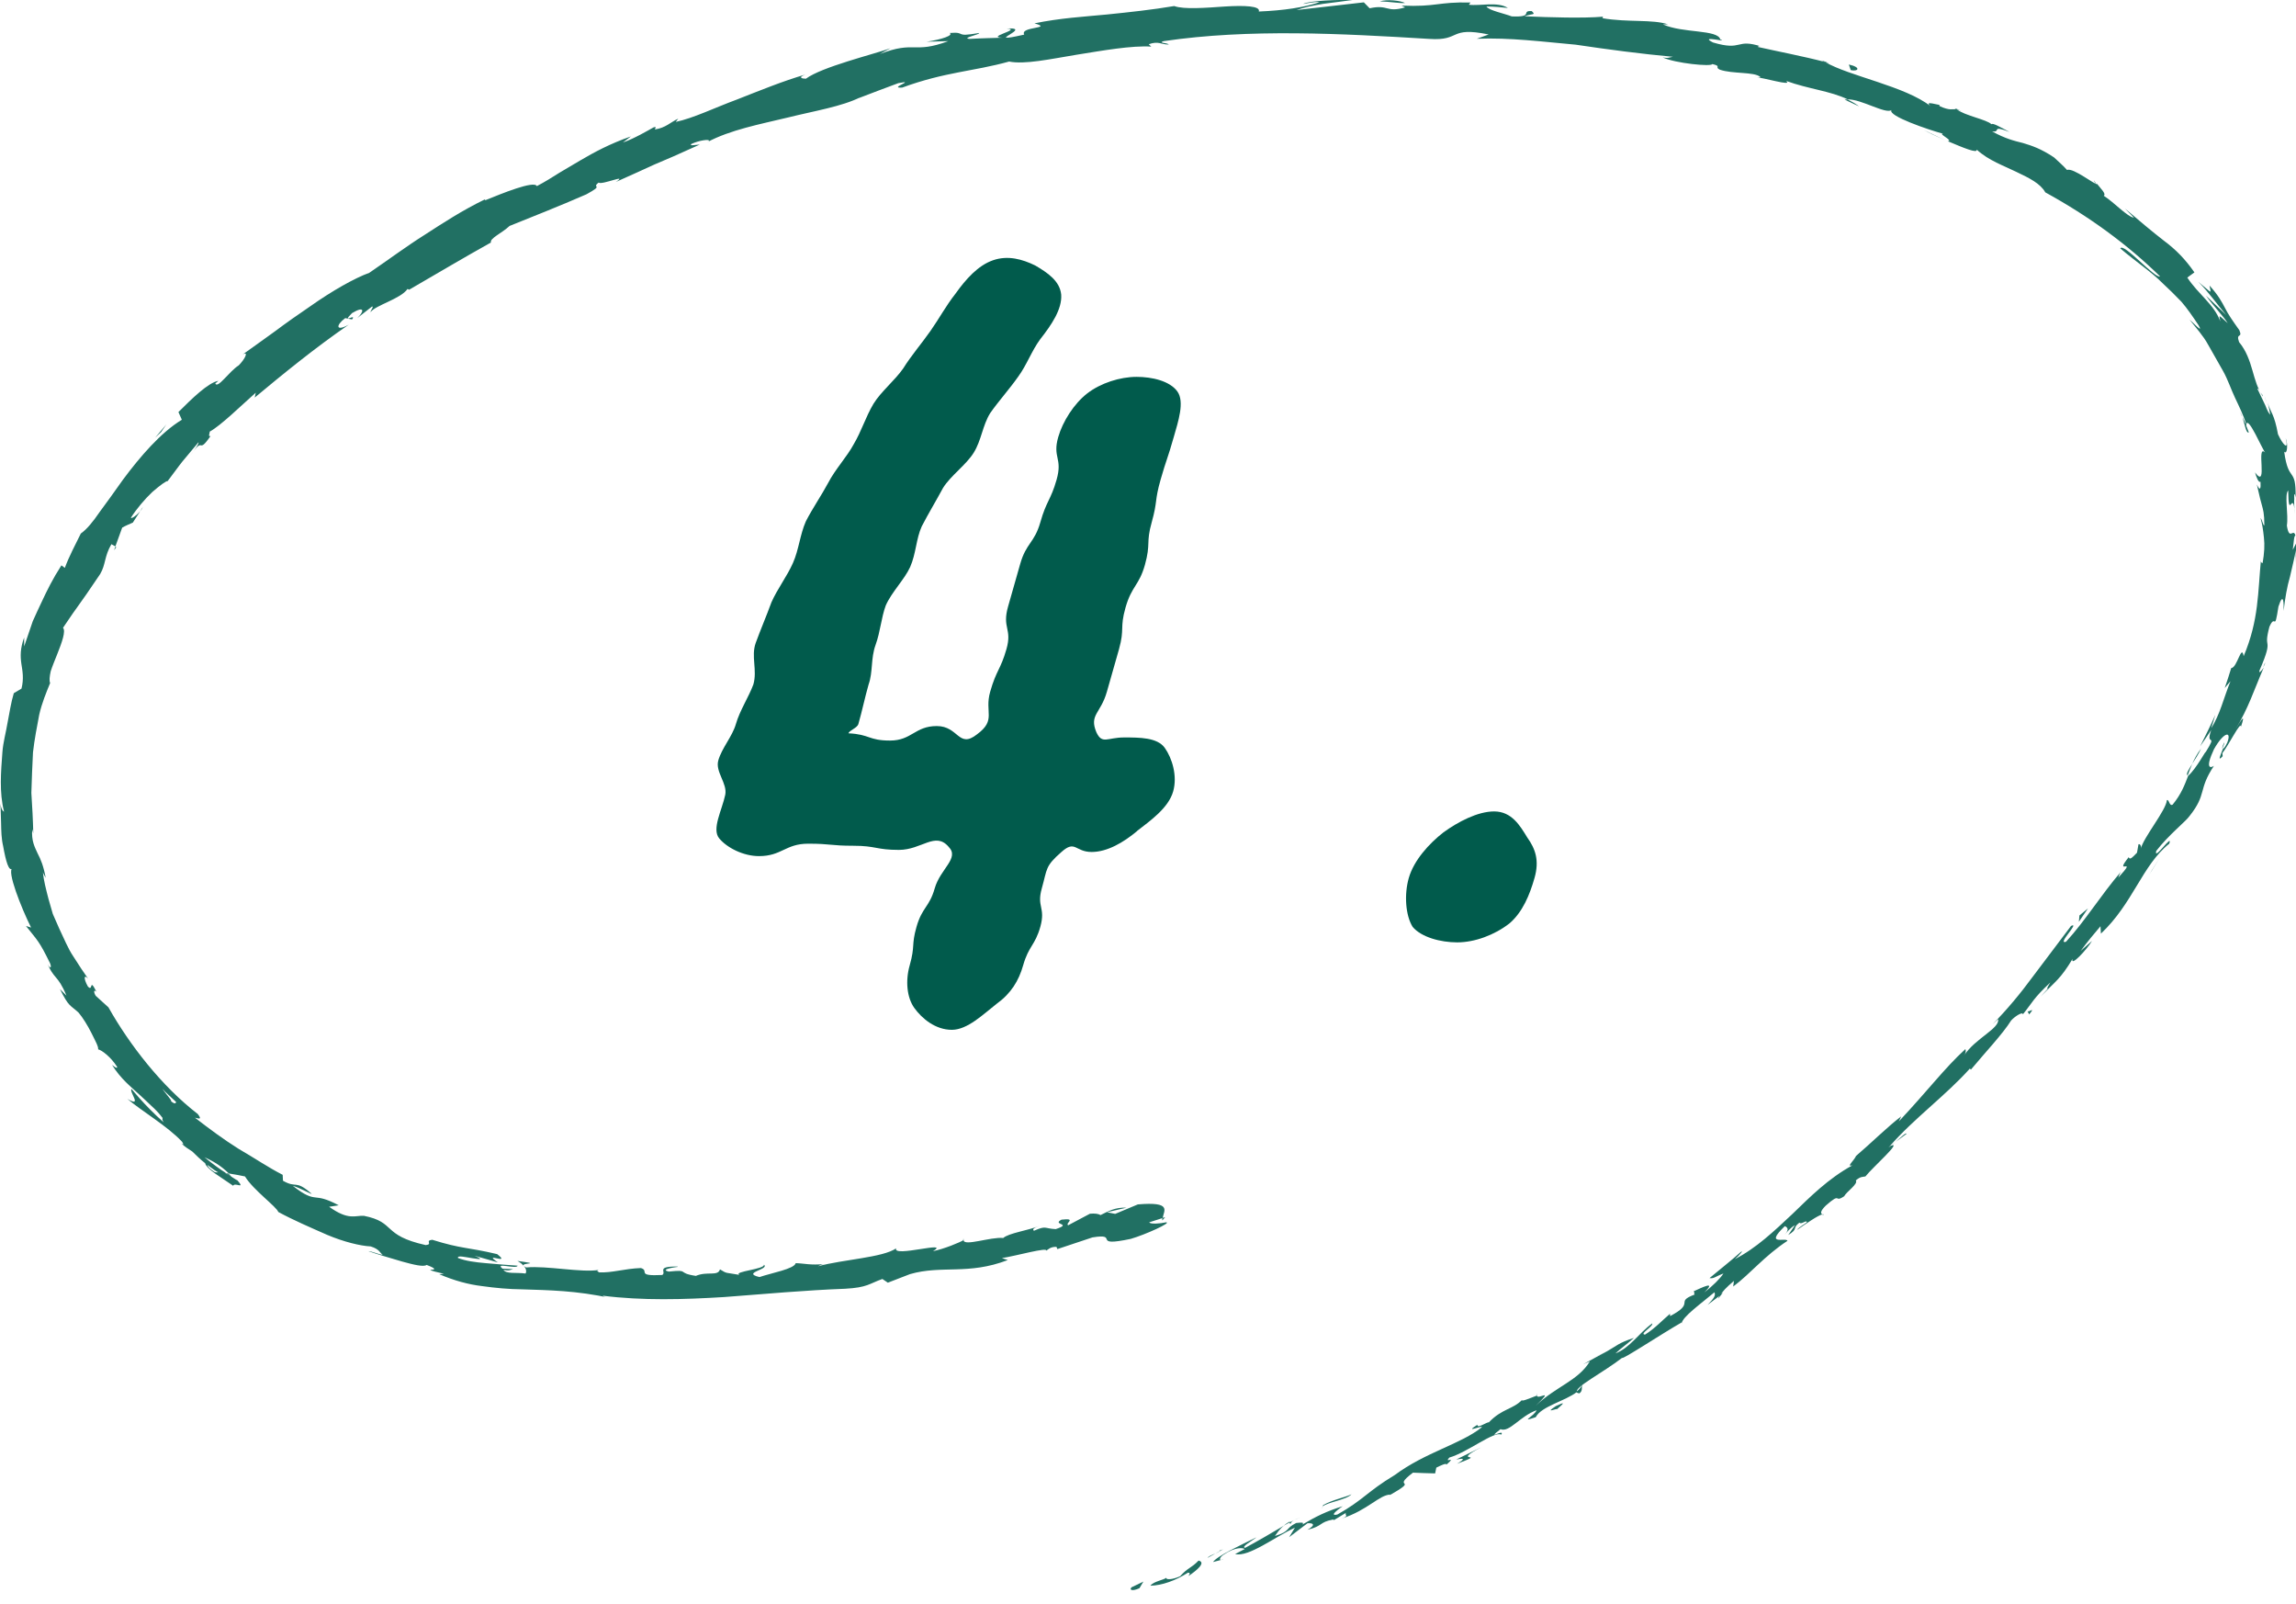 <?xml version="1.0" encoding="UTF-8"?><svg xmlns="http://www.w3.org/2000/svg" viewBox="0 0 155.22 108.38"><defs><style>.d{fill:#217063;}.e{fill:#015b4c;}</style></defs><g id="a"/><g id="b"><g id="c"><g><path class="e" d="M76.87,56.17c-.92,.77-2.02,1.41-3.07,1.41-1.12,0-1.1-.84-2.04,0-1.12,.98-.95,1.12-1.33,2.46-.36,1.27,.27,1.27-.1,2.6-.36,1.27-.78,1.27-1.16,2.6-.3,1.05-.82,1.9-1.79,2.6-.9,.7-1.97,1.76-3.03,1.76-1.12,0-2.03-.77-2.54-1.48-.5-.7-.61-1.83-.31-2.88,.38-1.34,.1-1.34,.46-2.6,.38-1.33,.87-1.33,1.23-2.6,.38-1.33,1.7-2.04,.94-2.81-.9-1.05-1.82,.21-3.36,.21s-1.54-.28-3.08-.28-1.51-.14-3.05-.14-1.79,.84-3.33,.84c-1.05,0-2.16-.56-2.69-1.2-.52-.63,.19-1.9,.41-2.95,.15-.77-.69-1.55-.47-2.32,.24-.84,.95-1.62,1.19-2.46,.26-.91,.87-1.83,1.18-2.67,.28-.98-.17-1.9,.16-2.81,.33-.91,.73-1.83,1.06-2.74,.4-.91,1.06-1.76,1.46-2.67,.4-.91,.47-1.9,.87-2.81,.47-.91,1.06-1.76,1.51-2.6,.47-.91,1.27-1.76,1.72-2.6,.54-.91,.8-1.83,1.34-2.74,.52-.84,1.42-1.55,2.01-2.39,.52-.84,1.25-1.69,1.84-2.53s1.04-1.69,1.7-2.53c.7-.98,1.52-1.9,2.53-2.25,1.01-.35,1.99-.07,2.85,.35,.84,.49,1.67,1.05,1.76,1.97,.07,.98-.65,2.04-1.42,3.02-.57,.77-.92,1.76-1.49,2.53-.59,.84-1.3,1.62-1.89,2.46-.52,.84-.59,1.83-1.11,2.67-.52,.84-1.56,1.55-2.08,2.39-.45,.84-.97,1.69-1.44,2.6-.38,.84-.38,1.83-.78,2.74-.38,.84-1.25,1.69-1.65,2.6-.31,.84-.36,1.76-.69,2.67s-.17,1.83-.47,2.67c-.26,.91-.43,1.76-.69,2.67-.08,.28-.61,.42-.67,.63,1.46,.07,1.34,.49,2.81,.49s1.68-.98,3.16-.98,1.46,1.55,2.72,.56c1.33-.98,.49-1.48,.89-2.88,.42-1.48,.7-1.48,1.1-2.88s-.31-1.41,.11-2.88q.4-1.41,.82-2.88c.4-1.41,.96-1.41,1.36-2.81,.42-1.48,.7-1.48,1.1-2.88,.42-1.48-.29-1.48,.11-2.88,.3-1.05,1.06-2.25,1.96-2.95,.9-.7,2.22-1.12,3.34-1.12,1.05,0,2.24,.28,2.75,.98s.06,2.04-.24,3.09c-.42,1.48-.49,1.48-.89,2.88-.42,1.48-.19,1.41-.6,2.88-.4,1.41-.05,1.41-.46,2.88-.4,1.41-.89,1.41-1.31,2.88-.4,1.41-.05,1.41-.44,2.81q-.42,1.48-.82,2.88c-.42,1.48-1.21,1.55-.71,2.74,.39,.84,.74,.35,1.87,.35,1.05,0,2.25,0,2.75,.7,.5,.7,.87,1.9,.57,2.95-.32,1.12-1.54,1.97-2.44,2.67Z"/><path class="e" d="M102.03,62.42c-.99,.77-2.33,1.27-3.52,1.27-1.12,0-2.43-.35-3.01-1.05-.48-.77-.58-2.18-.26-3.3,.34-1.19,1.36-2.32,2.35-3.09,.97-.7,2.3-1.41,3.42-1.41,1.2,0,1.76,.98,2.24,1.76,.55,.77,.83,1.55,.49,2.74-.32,1.12-.8,2.32-1.72,3.09Z"/></g><g><path class="d" d="M76.5,107.28c-.17,.15,0,.3,.53,.06l.27-.45-.81,.39Z"/><path class="d" d="M80.34,106.52c.58-.39,1.21-.92,.69-1.05-.51,.53-.71,.46-1.25,1.06-.53,.24-.98,.25-.93,.1-.16,.15-.86,.24-1.08,.54,.79-.02,1.69-.34,2.54-.88,.23,0,.06,.15,.04,.22Z"/><path class="d" d="M128.13,77.19l-.29,.22c.09-.05,.19-.13,.29-.22Z"/><path class="d" d="M150.36,50.2c-.12,.24-.14,.36-.12,.38,.1-.23,.17-.42,.12-.38Z"/><path class="d" d="M153.13,44.78l-.14,.33c.08-.12,.14-.24,.14-.33Z"/><path class="d" d="M128.13,77.19l.76-.56c-.03-.12-.41,.27-.76,.56Z"/><path class="d" d="M87.19,102.83c-.17,.1-.3,.19-.42,.29l.42-.23s0-.04,0-.06Z"/><path class="d" d="M116.49,87.35l-.23,.17c-.04,.08-.08,.16-.11,.25l.34-.42Z"/><path class="d" d="M106.77,94.17c.23-.14,.16-.42,.18-.58-.06,.18-.2,.33-.39,.48,.03,.05,.09,.08,.21,.1Z"/><path class="d" d="M90.07,102.77l-.29,.17,.29-.17Z"/><path class="d" d="M123.16,82.09s.1,.02,.15,0c-.02-.03-.08-.02-.15,0Z"/><path class="d" d="M65.11,83.75s0,.03,.01,.05c.06-.04,.08-.06-.01-.05Z"/><path class="d" d="M78.76,82.26l-.18,.06c0,.06-.02,.11,0,.16l.19-.22Z"/><path class="d" d="M155.14,33.64v.05c.04,.3,.03,.13,0-.05Z"/><path class="d" d="M68.05,1.93c1.17,.05-1.77,.64-.03,.62-.18-.08,1.46-.71,.03-.62Z"/><path class="d" d="M87.48,102.74l.44-.2c-.2,.08-.34,.15-.44,.2Z"/><path class="d" d="M68.02,2.55h0Z"/><path class="d" d="M141.56,12.19c.01,.07,.08,.16,.14,.25,0-.03-.02-.09-.14-.25Z"/><path class="d" d="M153.24,27.21l-.15-.46c.05,.18,.1,.33,.15,.46Z"/><path class="d" d="M132.78,7.62c-.22-.12-.29-.2-.62-.3,.02,.03,.05,.05,.08,.07,.13,.02,.29,.07,.54,.23Z"/><path class="d" d="M123.17,4.09s.11,.07,.17,.11l.32,.07-.48-.18Z"/><path class="d" d="M34.98,85.22c.2,.11,.32,.21,.41,.32-.12-.22,1.33-.08-.41-.32Z"/><path class="d" d="M87.26,102.97c.02-.09,.09-.16,.22-.23l-.3,.15c0,.05,0,.09,.08,.08Z"/><path class="d" d="M131.48,9.47l-1.42-.68c.39,.21,.9,.45,1.42,.68Z"/><path class="d" d="M9.65,34.27l-.19,.31c.09-.11,.16-.21,.19-.31Z"/><path class="d" d="M125.68,7.19c-.23-.18-.5-.33-.78-.47-.07,0-.15,0-.2,.01l.98,.46Z"/><path class="d" d="M35.4,85.54h0Z"/><path class="d" d="M45.8,85.6c-1.5-.02-.71,.36-1.03,.57-1.81,.09-.83-.28-1.44-.47-1.12,.04-1.99,.34-2.83,.29-.06-.06-.22-.09-.02-.16-1.21,.19-3.5-.3-4.91-.17-.1-.05-.14-.09-.17-.12,.19,.21,.2,.41,.13,.53-.68-.09-1.29,.05-1.5-.25,.41,.09,.46,0,.66-.05-.24,0-.48-.02-.72-.03-.57-.46,.97,.07,1.02-.2-.69-.04-1.44-.11-2.15-.17-.71-.06-1.38-.15-1.88-.35-.06-.2,.53-.05,1,.02,.47,.07,.78,.11,.12-.17l1.58,.45c-1.12-.77,.96,.23-.05-.56-2.08-.49-2.37-.34-4.39-.97-.52,.06,.07,.31-.44,.36-3-.67-1.98-1.54-4.18-1.98-.61-.03-1.03,.33-2.35-.61l.65-.1c-.91-.48-1.24-.49-1.57-.53-.33-.04-.66-.1-1.53-.78,.4,.08,1.47,.7,1.23,.5-1.08-.94-.96-.31-1.9-.85l-.02-.4c-.98-.5-1.93-1.15-2.97-1.75-1.01-.63-1.99-1.36-2.96-2.11,.16,.02,.55,.21,.19-.25-2.44-1.88-4.61-4.67-6.04-7.21l-.86-.78c-.14-.22-.15-.47,.05-.27-.51-1.02-.21,.05-.58-.36-.32-.57-.25-.84,.02-.52-.29-.41-.63-.92-.99-1.49-.38-.56-.64-1.23-.96-1.89-.15-.33-.3-.67-.44-1-.1-.34-.2-.68-.29-1.01-.17-.66-.33-1.27-.38-1.81,.04,.13,.13,.25,.19,.38-.15-.81-.33-1.24-.55-1.66-.19-.42-.43-.84-.36-1.63l.07,.29c-.02-.9-.07-1.82-.13-2.74,.02-.92,.07-1.84,.11-2.74,.1-.89,.27-1.74,.42-2.54,.18-.8,.48-1.51,.74-2.15-.07-.15-.04-.44,.04-.8,.11-.34,.28-.75,.44-1.15,.32-.8,.59-1.56,.39-1.78,1.17-1.75,.89-1.22,2.51-3.63,.39-.66,.27-1.18,.76-2.02l.27,.15,.46-1.27c.22-.13,.48-.23,.72-.34l.49-.76c-.23,.27-.58,.52-.62,.43,.38-.6,.94-1.26,1.45-1.74,.53-.46,.96-.77,1.03-.73,.34-.44,.66-.9,1.01-1.34l1.08-1.29c.04,.14-.33,.57-.58,.94,1.03-1.5,.46,0,1.4-1.37-.2,.11-.05-.22-.06-.29,.75-.41,2.07-1.71,3.11-2.63l-.07,.33c1.91-1.59,4.05-3.34,6.36-4.93-.88,.49-.9,.05-.24-.44l.46,.09c.34-.46-.79,.37,0-.43,.91-.54,.8-.07,.35,.34l1.01-.79c.12,.04-.11,.25-.11,.39,.32-.47,2.03-.89,2.5-1.57l.11,.05c2.43-1.41,3.53-2.07,5.53-3.19-.1-.28,.74-.63,1.26-1.12,1.58-.64,3.33-1.32,5.2-2.14,1.26-.69,.29-.38,.82-.79,.2,.19,2.06-.63,1.16-.04,1.12-.5,1.83-.82,2.61-1.18,.8-.33,1.66-.71,3.07-1.35-.35,.02-.72,.11-.57-.04,.51-.24,1.24-.35,1.2-.2l-.13,.08c1.55-.83,3.55-1.21,5.42-1.66,1.86-.46,3.68-.75,4.94-1.38l-.14,.07c.9-.34,1.79-.69,2.7-1.02,1.3-.25-.73,.36,.26,.3,2.93-1.07,4.77-1.08,7.23-1.76,1.04,.21,2.75-.16,4.56-.46,1.81-.29,3.71-.63,5.05-.55l-.17-.16c.67-.24,.84,.03,1.35,.02-.09-.13-.76-.09-.34-.23,5.78-.85,12.03-.51,17.96-.15,2.17,.15,1.28-.86,4.01-.3l-.8,.29c2.21-.09,4.45,.2,6.68,.4,2.22,.33,4.42,.62,6.58,.82-.27,.03-.29,.12-.7,.04,.85,.4,3.3,.64,3.36,.45,.66,.15,.12,.2,.51,.38,.87,.3,2.32,.13,2.73,.49,.07,.06-.26,.02-.43,0,.6,.02,2.67,.67,2.18,.27,1.51,.55,3.01,.68,4.17,1.25,.89-.03,2.56,1.01,2.95,.72-.27,.39,2.5,1.33,3.49,1.6-.36-.01,.75,.49,.31,.5,1.06,.45,2.04,.86,1.96,.57,.82,.75,1.84,1.09,2.69,1.51,.86,.41,1.62,.78,1.95,1.38,2.99,1.64,5.56,3.53,7.76,5.68-.34,.17-2.48-2.32-2.69-1.89,1.09,.93,2.08,1.56,2.88,2.37,.42,.39,.83,.79,1.25,1.23,.4,.46,.76,.99,1.16,1.59,.38,.64-.41-.23-.61-.38,.44,.56,.93,1.09,1.26,1.7,.34,.6,.68,1.2,1.01,1.78,.33,.59,.53,1.22,.81,1.81,.28,.59,.56,1.17,.76,1.78-.04,0-.16-.25-.26-.48,.15,.48,.25,1.14,.43,1.03l-.18-.46c.06-.88,1.15,1.77,1.31,1.85-.7-.74,.22,2.57-.71,1.32,.09,.32,.24,.72,.37,.63,.03,.49-.03,.65-.25,.18,.2,.88,.27,1.16,.35,1.43,.07,.27,.16,.51,.16,1.34-.1,0-.12-.34-.26-.5,.12,.41,.18,.83,.23,1.32,.06,.49,.03,1.05-.09,1.74-.05-.09-.15,.06-.1-.35-.23,2.35-.14,4.16-1.18,6.63-.14-.88-.44,.8-.84,.8-.13,.45-.29,.9-.44,1.35l.39-.46c-.47,1.15-.71,2.27-1.31,3.18,.1-.3,.2-.6,.28-.9-.32,.72-.67,1.42-1.02,2.12,.26-.36,.5-.74,.75-1.11-.43,1.22,.5,.1-.4,1.54,.13-.32-.62,1.11-1.16,1.56h0c-.23,.59-.45,1.22-1.05,1.95-.23,.14-.24-.39-.39-.3-.06,.7-1.58,2.5-1.78,3.32,.09-.26-.06-.38-.14-.34l-.1,.57c-.41,.43-.49,.47-.56,.3-1.1,1.38,.72-.17-.71,1.39,.08-.14,0-.1,.18-.4-1.37,1.6-2.4,3.3-3.71,4.73-.65,.21,.99-1.38,.34-1.07-.84,1.11-1.71,2.27-2.58,3.42-.85,1.16-1.77,2.26-2.72,3.22l.37-.34c.13,.63-1.56,1.3-2.31,2.47,.21-.27,.09-.52,.07-.42-1.37,1.25-2.54,2.81-4.47,4.86l.16-.34c-.88,.66-2.15,1.91-3.05,2.67-.16,.35-.69,.76-.25,.64-1.64,.9-2.86,2.13-4.07,3.3-1.23,1.15-2.42,2.29-3.88,3.04,.3-.24,.64-.67,.4-.48-.68,.61-1.41,1.17-2.11,1.76,.31,.05,.37-.1,.94-.31-.2,.32-.75,.87-1.3,1.28,.9-.87-.23-.29-.73-.07,.11,0,.01,.18,.09,.21-1.4,.52,.1,.54-1.67,1.46v-.16c-.55,.47-1.02,.99-1.69,1.41-.42-.03,.57-.55,.49-.76-.9,.65-1.52,1.67-2.49,2.03,.35-.33,.9-.72,1.25-1.05-1.08,.36-1.13,.52-1.84,.92l.07-.04-1.66,.9,.45-.19c-.8,1.32-2.29,1.68-3.67,3.01,1.34-1.3,.13-.37,.09-.7-.45,.17-1.13,.46-.99,.28-.63,.66-1.36,.59-2.26,1.53-.1-.05-.82,.47-.77,.16-.97,.62,.32,.02,.3,.17-1.4,1.13-3.82,1.69-5.89,3.23-1.89,1.14-2.09,1.66-3.88,2.67-.7,.15,.36-.56,.36-.56-1.08,.33-1.82,.7-2.73,1.24,.16-.17-.07-.14-.41-.11-.76,.37-.37,.56-1.44,.88,.13-.17,.28-.44,.61-.7-.86,.51-1.71,1.01-2.62,1.5-.32-.05,.47-.47,.76-.71-1.03,.51-2.7,1.28-2.93,1.67l.72-.19c-.38,.17-.29-.13-.02-.3,.83-.57,1.35-.46,1.44-.39l-.65,.34c.91,.23,2.7-1.17,4.04-1.78l-.39,.64,1.24-.94c.34-.03,.63,.08,0,.44,1.05-.25,.79-.52,1.72-.69,.11,0,.07,.03,0,.08l.89-.54c-.15,.16,.28,.19-.32,.4,1.79-.57,2.55-1.61,3.32-1.63l-.13,.09c2.24-1.28,.09-.39,1.65-1.57,.5,.03,1,.03,1.5,.05l.08-.39c.24-.12,.71-.35,.68-.2,.77-.66-.21-.04,.2-.48,1.26-.37,3.03-1.81,3.51-1.55,.28-.44-1.14,.47-.05-.37,.6,.25,1.31-.88,2.44-1.28-.17,.41-1.2,.86-.06,.47,.38-.74,2.01-1.09,2.79-1.71-.16-.33,1.73-1.28,3.05-2.3-.02,.16,2.67-1.62,4.02-2.39v.08c.04-.46,1.34-1.37,2.22-2.12,.1,.2-.02,.4-.46,.85l.87-.66c.14-.25,.37-.5,.91-.96l-.05,.38c1.17-.87,2.1-2.06,3.67-3.09-.08-.26-1.6,.38-.18-.99,.14,.06,.35,.2-.01,.57,.12-.12,.39-.47,.7-.64l-.46,.67c.73-.45,.22-.43,.76-.84,.12,.16,.48-.21,.5-.03-.12,.13-.51,.31-.67,.53,.63-.44,1.39-.97,1.72-1.06-.12-.04-.17-.2,.23-.59,1.09-.96,.53-.15,1.24-.63,.18-.33,.97-.84,.79-1.07,.32-.28,.47-.23,.65-.27,.47-.6,2.54-2.42,1.71-2.07l-.15,.12,.08-.09h0c1.62-1.86,3.79-3.43,5.42-5.25l.07,.07c.93-1.12,2.16-2.42,2.72-3.32,.29-.32,.82-.62,.79-.41,.7-.87,.68-1.05,1.86-2.16-.6,.96,.37-.19-.65,.95,1.01-1.04,1.34-1.19,2.15-2.54-.15,.57,.96-.62,1.32-1.22l-.77,.68c.46-.63,.89-1.14,1.34-1.67l.03,.5c2.19-2.07,2.78-4.61,4.62-6.08,.27-.78-1.07,1.23-.88,.49,.83-1.08,2.02-2.01,2.26-2.37,1.18-1.49,.55-1.74,1.64-3.38-.23,.16-.62,.21,0-1.12,.67-1.19,1.22-1.27,.9-.45-.14,.3-.25,.42-.28,.39-.16,.42-.42,.95-.03,.53l-.02-.21c.43-.54,1.28-2.26,1.25-1.77,.35-1,.02-.49-.37,.18,.92-1.54,1.19-2.51,1.92-4.2-.16,.25-.38,.46-.28,.18,.54-1.24,.55-1.55,.53-1.75-.02-.2-.1-.31,.13-1.18,.42-.96,.33,.47,.61-1.36,.35-1.08,.37-.17,.35,.29,.1-.85,.23-1.63,.43-2.31,.15-.69,.32-1.3,.39-1.79v.91c0-.55,.06-.99,.06-1.44l-.26,.5c.07-.53,.08-.98,.18-.96-.14-.55-.41,.4-.58-.68,.12-.7-.18-2.11,.09-2.37,.03,2.21,.32-.27,.46,1.61-.05-.36-.07-.81-.05-1.34,.03-.08,.07,.07,.09,.22,.04-2.16-.48-.95-.77-3.11,.22,.24,.26-.57,.1-.91,.23,.87-.18,.47-.52-.27-.25-1.39-.49-1.44-.7-2.14,.08,.26,.12,.55,.18,.82-.12-.11-.22-.33-.34-.64l-.53-1.11c.1-.13,.43,.77,.35,.43-.7-.86-.6-2.4-1.59-3.59-.24-.67,.26-.22,.02-.8-.5-.7-.75-1.07-.97-1.5-.22-.42-.45-.86-1.05-1.52,.1,.58,.24,.57-.74-.24,.68,.69,1.24,1.49,1.87,2.23l-1.37-1.31c.51,.71,1.2,1.41,1.47,1.86-.68-.61-.57-.57-.5-.12-.42-1.15-1.48-1.82-2.23-2.96l.48-.35c-.6-.87-1.25-1.54-2.06-2.14-.8-.62-1.62-1.31-2.64-2.18l.61,.62c-.43-.04-1.31-1.01-2.04-1.48,.19-.12-.21-.49-.45-.8-.05,.15-1.62-1.13-2.03-.94-.27-.31-.58-.56-.88-.85-.9-.6-1.5-.79-2.09-.97-.6-.15-1.2-.29-2.1-.79,.65,.09-.12-.46,1.18,.04-.61-.32-1.15-.64-1.22-.52-.3-.32-1.84-.59-2.34-1.01-.3-.04-.47,.11-1.17-.22-.06-.07,.04-.09,.04-.09-.04,.07-1.17-.34-.63,.11-1.73-1.37-5.52-2.04-7.15-3-1.45-.38-3.23-.72-4.56-1.02,.1-.04,.03-.1,.27-.02-1.79-.58-1.24,.33-3.29-.28-1.01-.52,1.14,.04,.5-.2-.17-.69-2.54-.41-3.88-1.02h.35c-1.05-.36-2.69-.12-4.45-.42,0,0,.09-.04,.02-.1-1.25,.11-3.57,.05-5.28-.03,.55-.2,.79-.06,.49-.35-.77-.04,.19,.43-1.35,.36-.48-.19-1.58-.41-1.71-.67,.48,0,.97,.05,1.45,.1-.71-.45-1.88-.12-2.64-.22l.11-.15c-2.23-.05-2.28,.31-4.66,.21l.24,.12c-1.31,.38-1.09-.22-2.4,.06l-.39-.4c-.86,.1-3.02,.34-4.55,.52,.43-.16,1.1-.31,1.8-.42,.7-.09,1.43-.18,1.99-.26-.86-.02-2.91,.03-3.35,.27,.34-.05,.77-.17,1.12-.12-1.04,.35-2.41,.56-4.11,.63,.13-.38-.98-.42-2.28-.34-1.3,.09-2.79,.21-3.44-.03-1.49,.25-2.98,.41-4.54,.57-1.55,.15-3.18,.24-4.91,.6,1.33,.37-1.01,.2-.69,.76-.8,.18-1.11,.23-1.18,.2-.83,.03-1.67,.04-2.51,.09-.61-.05,.73-.3,.64-.4-1.77,.31-.79-.1-1.99,0,.28,.16-.54,.44-1.56,.59l1.47-.04c-2.37,.88-2.24-.05-4.63,.87,.24-.13,.48-.27,.73-.39-1.23,.43-4.64,1.26-5.73,2.06-.24,0-.58-.07-.04-.28-1.49,.43-3.1,1.09-4.63,1.69-1.54,.57-2.94,1.26-4.13,1.51l.17-.22c-.53,.24-.84,.62-1.58,.73,.01-.07,.16-.22-.09-.14-.27,.15-1.34,.78-2.07,1.02l.54-.41c-1.43,.5-2.46,1.06-3.42,1.62-.48,.28-.94,.56-1.42,.84-.47,.3-.97,.61-1.52,.9-.18-.4-2.39,.51-3.5,.96v-.07c-1.58,.77-2.84,1.6-4.08,2.4-1.24,.78-2.4,1.65-3.75,2.57-.97,.35-2.49,1.2-4.03,2.29-.78,.53-1.58,1.09-2.34,1.66-.77,.56-1.52,1.09-2.19,1.57,.44-.26,.15,.32-.26,.73-.66,.42-1.42,1.6-1.59,1.23l.21-.18c-.68,.11-1.82,1.23-2.7,2.11l.23,.52c-1.42,.86-2.82,2.49-3.98,4.05-.56,.8-1.11,1.55-1.58,2.19-.45,.66-.87,1.17-1.27,1.45-.35,.71-.81,1.58-1.08,2.32l-.23-.17c-.6,.93-.96,1.67-1.34,2.48-.19,.41-.39,.82-.6,1.3l-.58,1.7v-.6c-.27,.73-.26,1.25-.19,1.76,.08,.52,.18,1.01,.01,1.69l-.52,.31c-.19,.64-.29,1.31-.42,1.98-.11,.67-.3,1.33-.35,2-.1,1.35-.22,2.71,.11,4.03-.06-.04-.19-.11-.24-.55l.04,1.3c.01,.52,.02,1.08,.14,1.58,.18,1.01,.39,1.78,.64,1.49-.43,.12,.6,2.72,1.25,4.01l-.35-.11c.8,1.01,.89,1.01,1.63,2.52,.15,.37-.04,.41-.22-.1,.48,1.25,.71,.8,1.33,2.29l-.44-.44c.61,1.23,.69,1.06,1.26,1.59,.28,.33,.62,.88,.87,1.38,.25,.51,.49,.93,.45,1.1,.24,.05,.86,.51,1.29,1.19,0,.15-.23-.05-.35-.14,.61,.98,1.31,1.5,1.86,2.02,.28,.25,.54,.5,.8,.75,.27,.24,.52,.5,.76,.82-.04,.09,0,.19,.08,.3-1.36-1.2-2.26-2.37-2.18-2.26-.19,.17,.78,1.29-.28,.67,.92,.79,2.71,1.84,3.69,2.89,.04,.06,.08,.12,.09,.19l-.13-.07c.24,.23,.49,.39,.73,.54,.33,.32,.54,.53,.88,.8,0,.13,.31,.44,.71,.72,.41,.28,.88,.59,1.18,.8,.11-.27,.87,.31,.27-.39,.08,.08-.13-.05-.54-.32-.1-.06-.2-.13-.27-.15h.06c-.41-.25-.91-.62-1.46-1.07,.54,.25,1.07,.53,1.65,1.1,.41,.07,.85,.14,1.09,.2,.56,.92,2.14,2.05,2.25,2.4,.99,.54,2.2,1.06,3.31,1.55,1.12,.47,2.21,.74,2.94,.78,.6,.19,.61,.42,.81,.57-.37-.06-.76-.25-.97-.25,.6,.21,1.5,.47,2.28,.7,.79,.22,1.46,.38,1.66,.23,1.49,.57-.96,.1,1.17,.6l-.31,.03c1,.43,1.96,.69,2.88,.8,.93,.13,1.81,.21,2.72,.22,1.81,.06,3.65,.08,5.99,.59-.33-.06-.49-.09-.55-.16,2.68,.34,5.48,.26,8.23,.09,2.76-.21,5.49-.46,8.16-.56,1.51-.08,1.64-.35,2.52-.66l.37,.25c.5-.2,1-.38,1.5-.58,2.15-.62,3.93,.08,6.61-.95l-.4-.13c1-.16,3.11-.76,3-.5,.09-.06,.28-.28,.69-.26l.06,.15,2.37-.79c1.9-.31-.16,.68,2.59,.1,1-.29,2.8-1.11,2.39-1.12-.41,.09-1.07,.14-1.14,0l.91-.29c.07-.49,.67-1.12-1.68-.92l-1.53,.64-.56-.11,1.33-.31c-.81-.03-1.24,.25-1.76,.5-.15-.09-.39-.12-.72-.09l-1.47,.78c-.23-.14,.62-.5-.45-.38-.69,.36,.79,.25-.39,.64-.81-.04-.62-.26-1.47,.11-.15-.09,.02-.21,.37-.33-.76,.31-2.09,.49-2.45,.82-.84-.09-2.68,.59-2.68,.14-.23,.15-1.34,.61-2.07,.75,1.25-.75-2.75,.45-2.49-.19-.92,.63-3.55,.74-5.28,1.21,.09-.05,.28-.15,.44-.15-1,.09-1.3-.04-1.95-.06-.09,.39-1.63,.66-2.45,.94-1.25-.3,.71-.51,.3-.84,.09,.31-2.09,.46-1.66,.69-.95-.17-.81-.06-1.31-.37-.14,.49-.86,.11-1.63,.44-1.36-.2-.35-.44-1.83-.29-.7-.16,.61-.32,.61-.32Zm-32.67-10h0c.22,.2,.44,.34,.57,.45-.12-.1-.3-.21-.57-.45Zm-2.15-2.02c.23,.28,.58,.56,.92,.89,0,.14-.14,.14-.36-.07,.17,.06-.32-.44-.56-.82Zm3.56,5.65c-.42-.26-.5-.42-.52-.5,.19,.13,.39,.31,.7,.49h.07c-.07,.02-.14,.03-.24,0Z"/><path class="d" d="M15.47,79.44c.06,.03,.1,.05,.18,.1l-.2-.22-.19-.03,.22,.14Z"/><path class="d" d="M127.78,77.45l.05-.04s-.09,.05-.12,.06c.04-.02,.05-.01,.07-.02Z"/><polygon class="d" points="7.86 36.98 7.8 36.95 7.71 37.19 7.86 36.98"/><path class="d" d="M114.45,87.29s-.1,.02-.22,.07c.02,0,.11-.03,.22-.07Z"/><path class="d" d="M108.59,91.34l-.9,.46c.4-.19,.68-.34,.9-.46Z"/><path class="d" d="M103.9,94.17c-.03,.08-.03,.12-.03,.16h.01l.02-.16Z"/><path class="d" d="M151.58,28.18c-.02-.07-.04-.13-.07-.19-.24-.42-.06-.14,.07,.19Z"/><path class="d" d="M147.89,52.41l.31-.78c-.24,.39-.44,.68-.31,.78Z"/><path class="d" d="M131.64,9.55h0l-.16-.08,.16,.08Z"/><path class="d" d="M148.8,50.59c-.28,.37-.45,.71-.6,1.04,.2-.32,.45-.69,.6-1.04Z"/><path class="d" d="M82.69,104.71l-.25,.09s0,.04-.01,.05l.26-.14Z"/><path class="d" d="M82.43,104.85l-.26,.14c.12-.05,.23-.1,.26-.14Z"/><path class="d" d="M81.63,105.29l.54-.3c-.2,.08-.44,.17-.54,.3Z"/><path class="d" d="M89.39,101.95l.03-.13s-.04,.08-.03,.13Z"/><path class="d" d="M91.37,100.99c-.47,.22-1.28,.37-1.92,.73l-.03,.1c.25-.28,1.58-.44,1.95-.83Z"/><path class="d" d="M100.12,97.82l-1.67,.82c.34-.06,.78-.14,.05,.29,2.22-.84-.54,.02,1.62-1.11Z"/><path class="d" d="M105.18,95.03c-.83,.55,.09,.13,.08,.21,.48-.42,.6-.53-.08-.21Z"/><path class="d" d="M137.06,68.32l.12,.24c.49-.6-.07-.07-.12-.24Z"/><polygon class="d" points="141.16 61.39 140.58 61.87 140.54 62.3 141.16 61.39"/><polygon class="d" points="145.49 58.79 145.32 59.08 146.01 57.98 145.49 58.79"/><path class="d" d="M124.99,4.36l.13,.38c.51,.11,.73-.19-.13-.38Z"/><path class="d" d="M94.99,.2c-.33-.16-1.18-.26-1.71-.11,.68,.02,1.36,.15,1.71,.11Z"/><polygon class="d" points="10.89 29.2 11.25 28.68 10.49 29.58 10.89 29.2"/></g></g></g></svg>